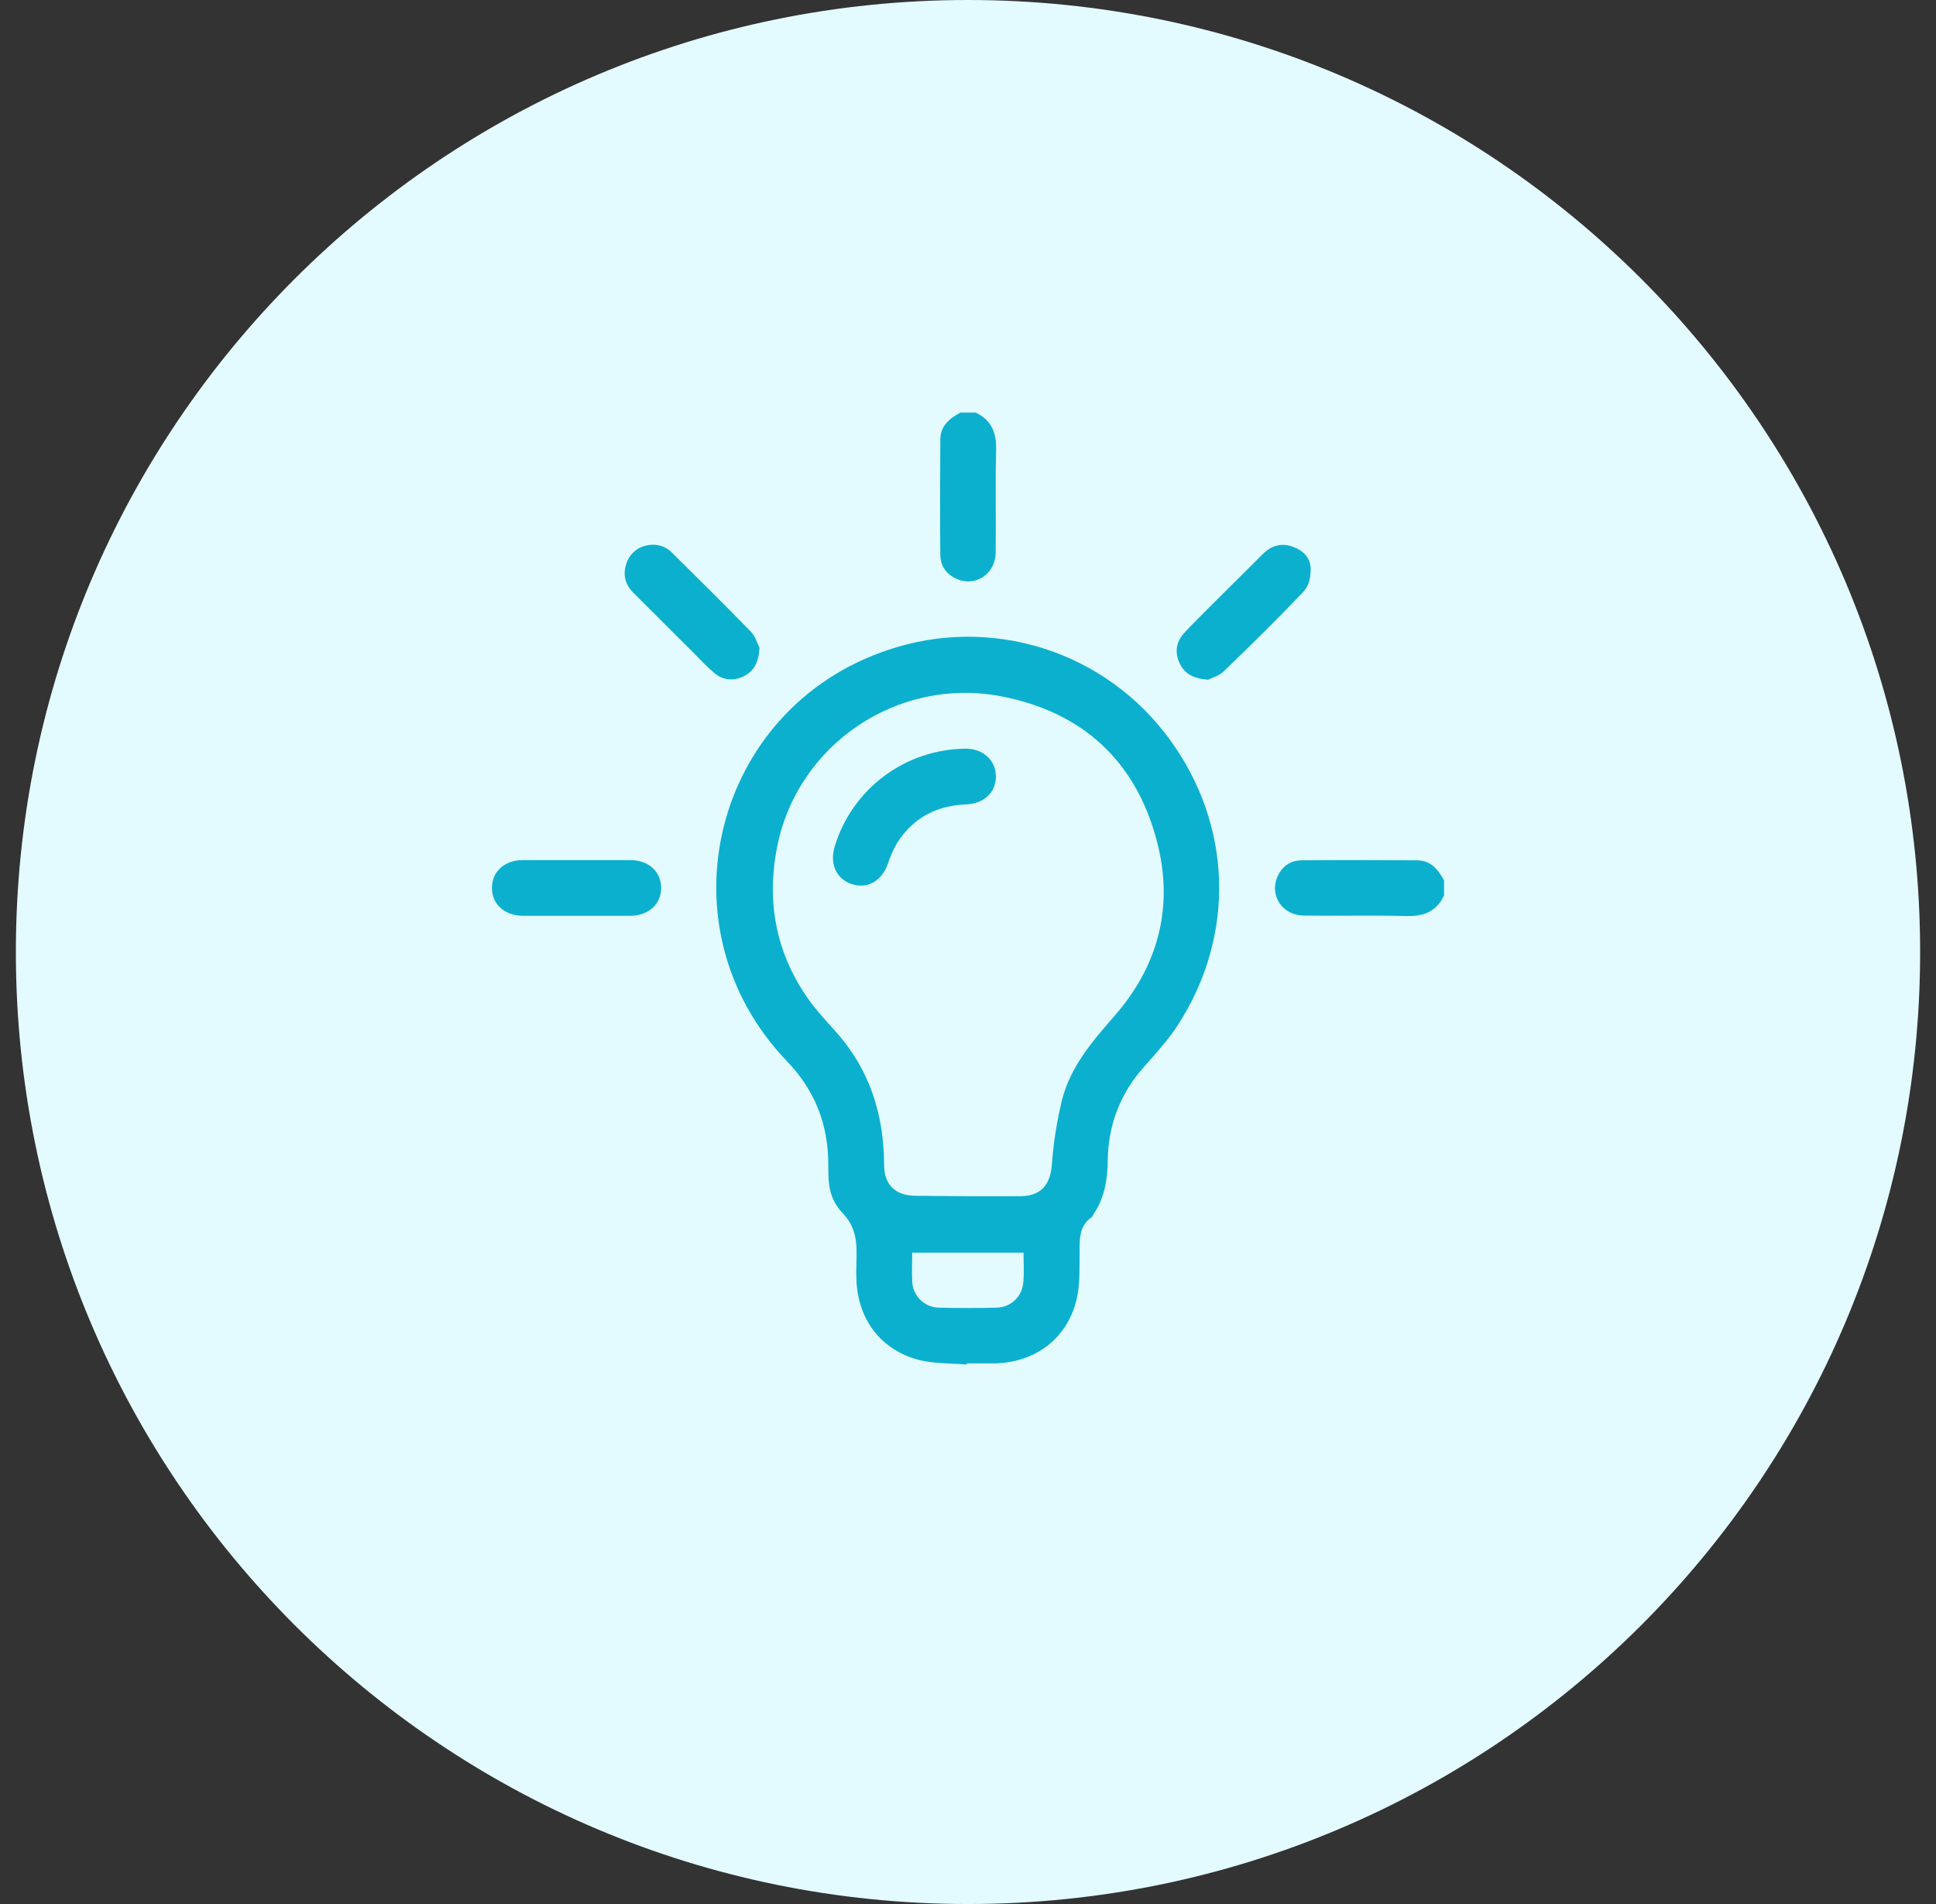<svg width="61" height="60" viewBox="0 0 61 60" fill="none" xmlns="http://www.w3.org/2000/svg">
<rect x="0" y="0" width="61" height="60" fill="#333333" stroke="none"/>
<g clip-path="url(#clip0_59_319)">
<path fill-rule="evenodd" clip-rule="evenodd" d="M30.5 60C47.069 60 60.5 46.569 60.5 30C60.5 13.431 47.069 0 30.5 0C13.931 0 0.5 13.431 0.5 30C0.5 46.569 13.931 60 30.5 60Z" fill="#E3FBFF"/>
<g clip-path="url(#clip1_59_319)">
<path d="M30.734 13C31.24 13.234 31.401 13.636 31.386 14.178C31.357 15.26 31.386 16.336 31.372 17.418C31.364 18.07 30.764 18.486 30.185 18.26C29.833 18.121 29.628 17.85 29.628 17.477C29.614 16.27 29.621 15.063 29.628 13.856C29.628 13.417 29.921 13.183 30.265 13H30.734Z" fill="#0BB0CF"/>
<path d="M45.5 28.216C45.266 28.721 44.863 28.881 44.321 28.867C43.237 28.838 42.16 28.867 41.076 28.852C40.424 28.845 40.007 28.245 40.234 27.667C40.373 27.316 40.644 27.111 41.017 27.111C42.226 27.097 43.434 27.104 44.643 27.111C45.083 27.111 45.317 27.404 45.5 27.748V28.216Z" fill="#0BB0CF"/>
<path d="M30.456 43C29.965 42.956 29.453 42.978 28.977 42.861C27.761 42.554 27.028 41.581 26.984 40.323C26.977 40.154 26.977 39.993 26.984 39.825C26.999 39.255 27.021 38.721 26.559 38.238C26.098 37.755 26.098 37.265 26.098 36.702C26.098 35.436 25.681 34.361 24.787 33.432C20.751 29.218 22.458 22.312 27.995 20.476C29.577 19.943 31.288 19.928 32.88 20.433C34.471 20.938 35.859 21.938 36.843 23.285C38.842 26.007 38.937 29.489 37.106 32.312C36.799 32.781 36.411 33.205 36.037 33.629C35.283 34.478 34.916 35.465 34.902 36.592C34.894 37.192 34.799 37.755 34.455 38.26C34.433 38.289 34.426 38.34 34.396 38.355C33.964 38.662 34.023 39.116 34.016 39.562C34.008 40.008 34.03 40.528 33.913 40.981C33.605 42.203 32.609 42.934 31.342 42.964H30.463L30.456 43ZM30.485 37.696H32.126C32.792 37.696 33.093 37.353 33.144 36.687C33.194 35.999 33.302 35.316 33.466 34.646C33.737 33.6 34.426 32.803 35.129 31.998C36.52 30.403 36.989 28.523 36.447 26.489C35.781 23.973 34.103 22.429 31.525 21.939C28.273 21.325 25.117 23.468 24.487 26.687C24.142 28.421 24.45 30.045 25.476 31.493C25.812 31.969 26.244 32.378 26.603 32.832C27.49 33.966 27.849 35.282 27.856 36.702C27.856 37.331 28.207 37.675 28.837 37.682L30.485 37.696ZM32.25 39.474H28.742C28.742 39.781 28.727 40.074 28.742 40.367C28.746 40.59 28.837 40.803 28.996 40.96C29.154 41.117 29.368 41.206 29.592 41.208C30.197 41.222 30.8 41.222 31.401 41.208C31.618 41.204 31.826 41.119 31.982 40.968C32.139 40.817 32.232 40.613 32.243 40.396C32.272 40.096 32.25 39.789 32.25 39.474Z" fill="#0BB0CF"/>
<path d="M18.137 28.859H16.467C15.896 28.852 15.5 28.494 15.5 27.982C15.5 27.47 15.896 27.104 16.467 27.104H19.865C20.436 27.104 20.832 27.47 20.832 27.982C20.832 28.494 20.436 28.852 19.865 28.859H18.137Z" fill="#0BB0CF"/>
<path d="M23.93 20.41C23.908 20.864 23.762 21.142 23.447 21.303C23.132 21.464 22.795 21.449 22.517 21.215C22.238 20.981 22.092 20.813 21.887 20.608L19.96 18.684C19.704 18.428 19.616 18.121 19.733 17.77C19.78 17.613 19.872 17.474 19.997 17.369C20.122 17.264 20.274 17.197 20.437 17.177C20.572 17.153 20.711 17.163 20.842 17.207C20.972 17.25 21.09 17.326 21.184 17.426C22.019 18.252 22.846 19.072 23.667 19.913C23.806 20.074 23.872 20.301 23.93 20.41Z" fill="#0BB0CF"/>
<path d="M38.066 21.42C37.597 21.383 37.319 21.23 37.165 20.893C37.011 20.557 37.055 20.235 37.297 19.964C37.538 19.694 37.883 19.364 38.176 19.064L39.794 17.455C40.058 17.192 40.373 17.097 40.732 17.228C41.091 17.36 41.296 17.594 41.296 17.938C41.296 18.282 41.215 18.486 41.061 18.655C40.248 19.511 39.406 20.337 38.556 21.157C38.41 21.303 38.176 21.361 38.066 21.42Z" fill="#0BB0CF"/>
<path d="M31.379 24.471C31.379 24.968 31.005 25.326 30.441 25.348C29.504 25.385 28.771 25.773 28.266 26.563C28.145 26.773 28.046 26.997 27.973 27.228C27.775 27.77 27.321 28.026 26.831 27.857C26.34 27.689 26.135 27.214 26.303 26.665C26.573 25.782 27.117 25.008 27.858 24.456C28.598 23.903 29.495 23.601 30.419 23.593C30.969 23.585 31.379 23.958 31.379 24.471Z" fill="#0BB0CF"/>
</g>
</g>
<defs>
<clipPath id="clip0_59_319">
<rect width="60" height="60" fill="white" transform="translate(0.5)"/>
</clipPath>
<clipPath id="clip1_59_319">
<rect width="30" height="30" fill="white" transform="translate(15.5 13)"/>
</clipPath>
</defs>
</svg>
